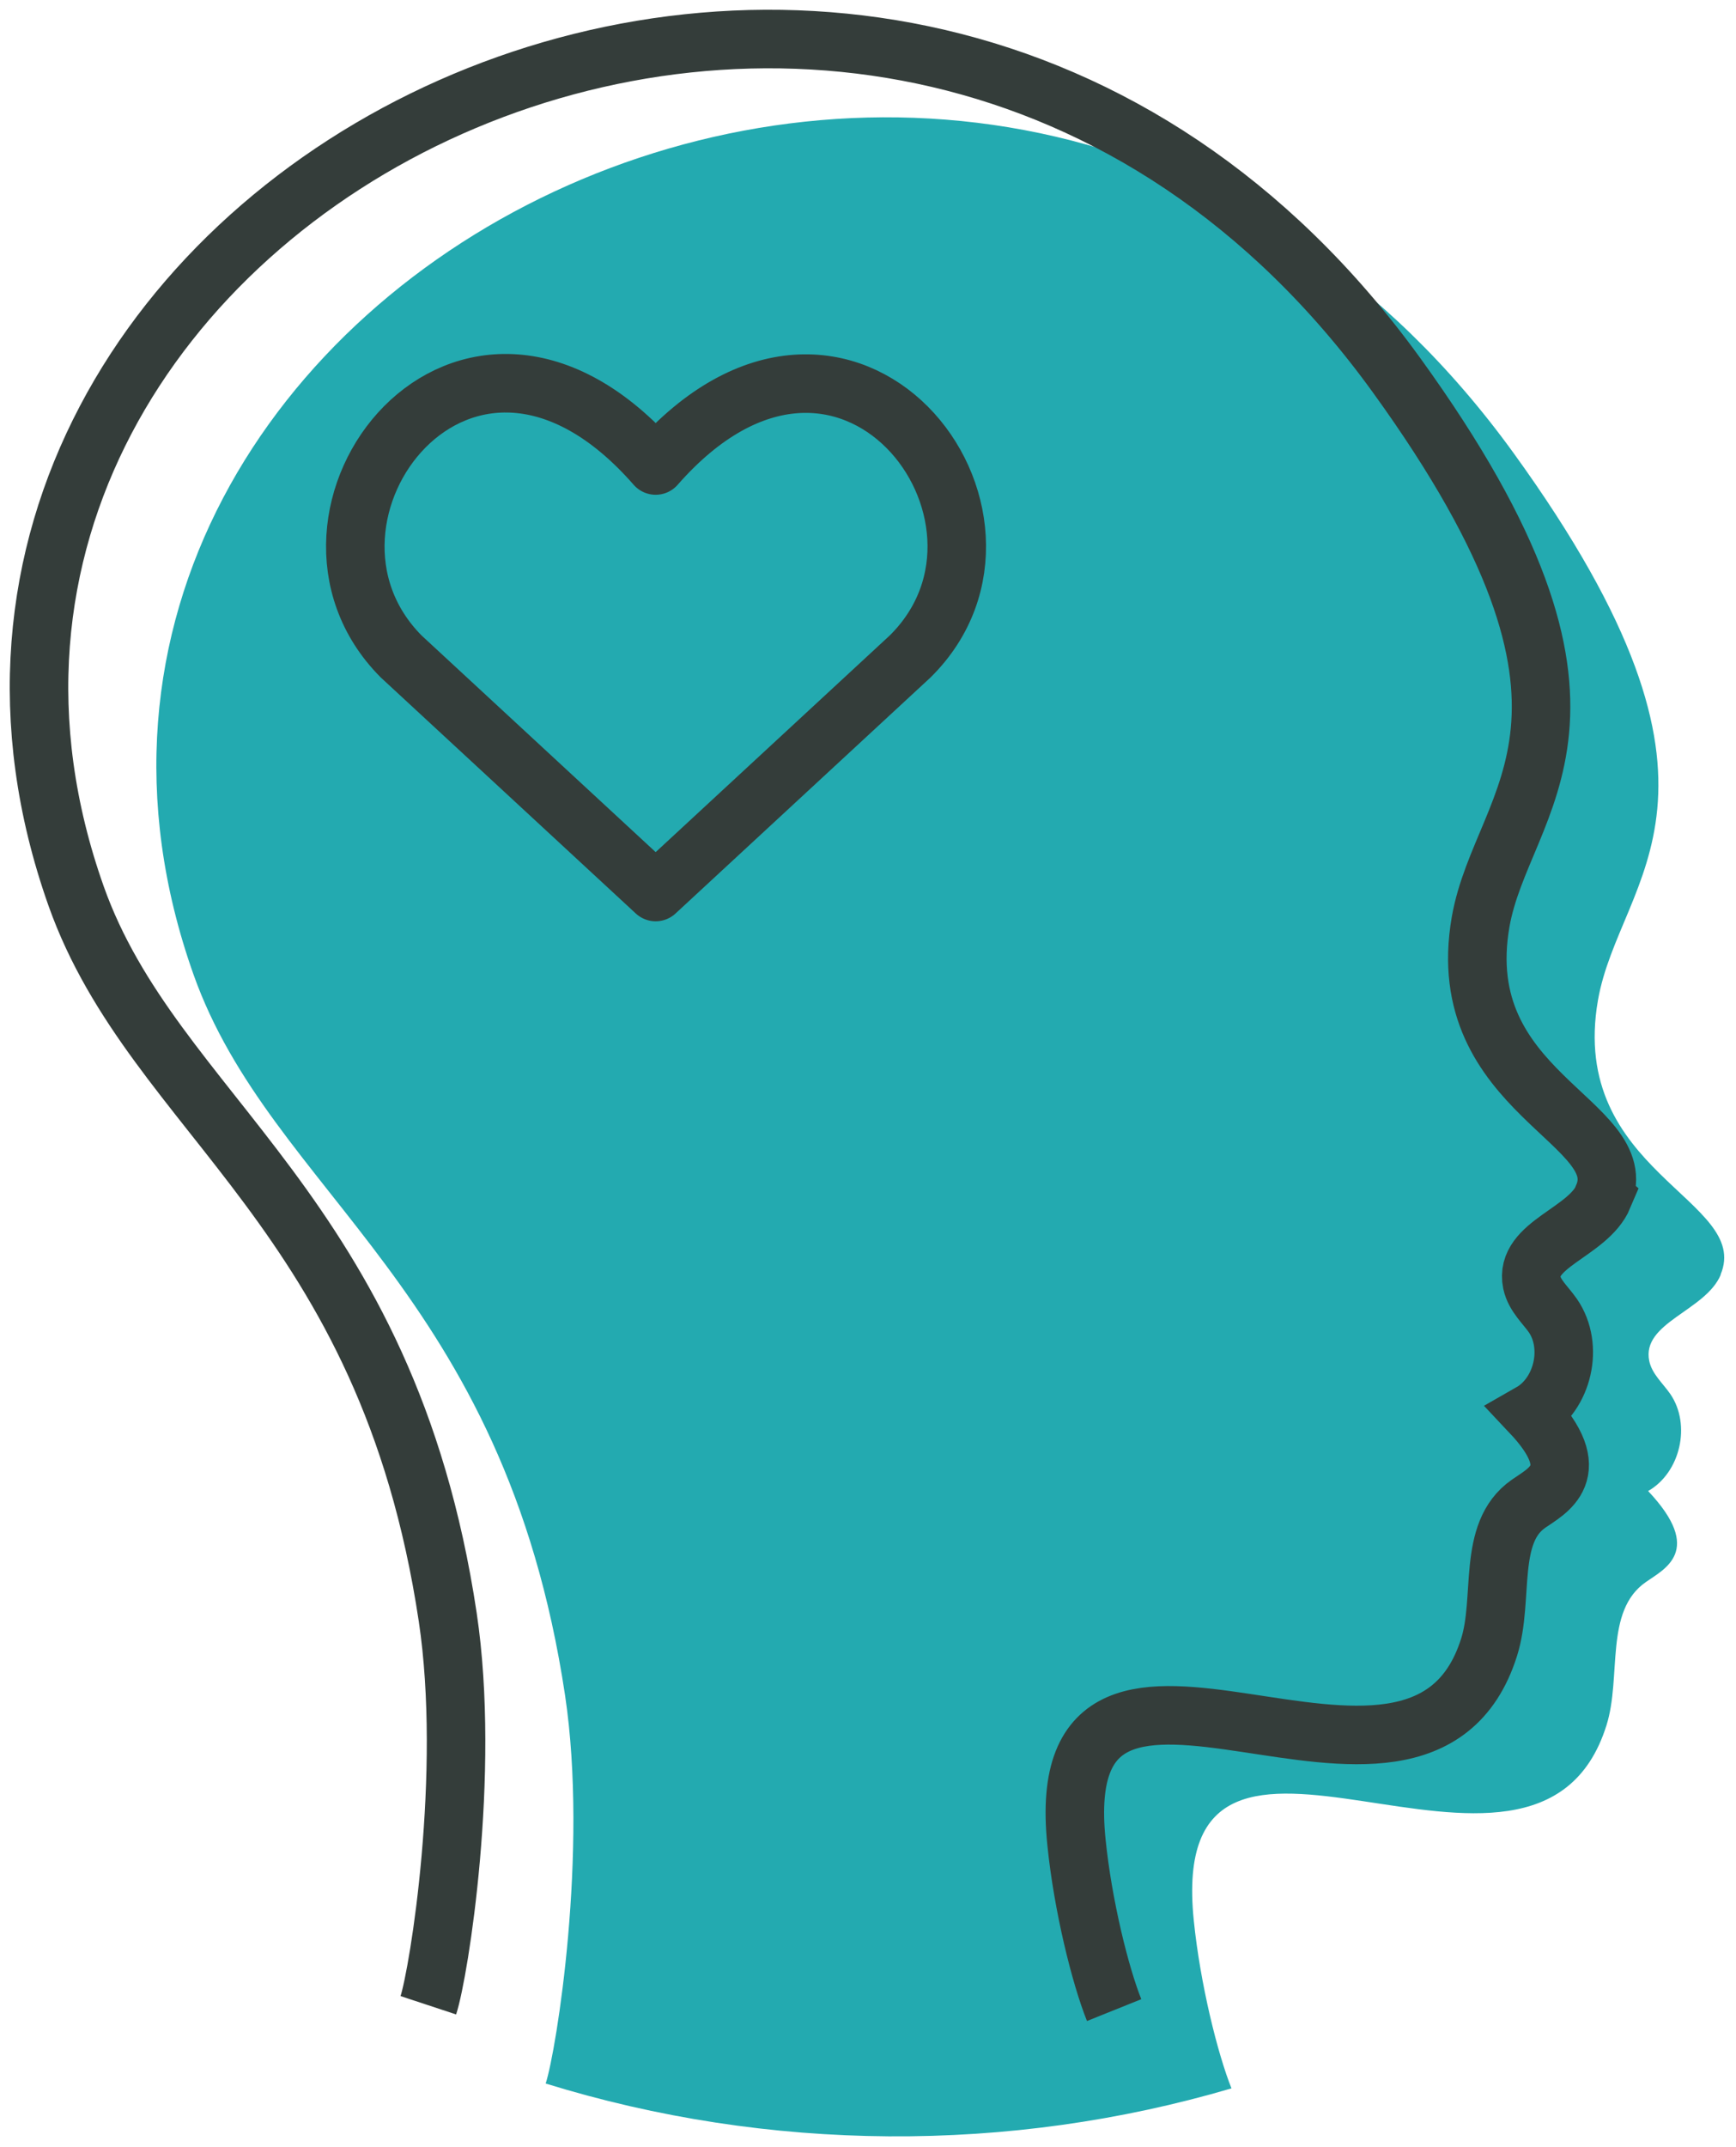 <svg xmlns="http://www.w3.org/2000/svg" width="89" height="110" viewBox="0 0 89 110" fill="none"><path d="M88.218 65.312C87.437 67.172 84.142 67.759 84.553 69.734C84.692 70.395 85.243 70.866 85.629 71.42C86.714 72.999 86.147 75.453 84.495 76.395C87.388 79.462 85.317 80.395 84.38 81.057C82.235 82.544 83.147 85.908 82.358 88.404C78.734 99.917 59.707 83.9 61.203 98.404C61.532 101.653 62.428 105.239 63.135 107C51.735 110.355 39.391 110.281 27.975 106.752C28.517 105.107 30.169 94.875 28.97 86.867C25.838 66.015 13.929 61.213 9.918 49.923C-2.779 14.112 51.259 -13.178 77.608 23.228C90.347 40.832 83.049 44.84 81.923 51.246C80.394 60.048 89.821 61.477 88.21 65.304L88.218 65.312Z" fill="#23AAB0"></path><path d="M33.614 45.703L20.567 33.635C13.457 26.492 23.829 12.663 33.614 23.85C43.398 12.695 53.868 26.525 46.66 33.635L33.614 45.703Z" stroke="#343D3A" stroke-width="3" stroke-linecap="round" stroke-linejoin="round"></path><path d="M57.119 102.99C56.412 101.229 55.516 97.642 55.188 94.394C53.692 79.889 72.718 95.907 76.343 84.394C77.132 81.898 76.219 78.534 78.364 77.046C79.301 76.385 81.372 75.451 78.479 72.385C80.131 71.443 80.698 68.988 79.614 67.41C79.227 66.856 78.677 66.385 78.537 65.724C78.126 63.748 81.422 63.162 82.203 61.302L82.194 61.294C83.805 57.467 74.378 56.037 75.907 47.235C77.033 40.83 84.331 36.822 71.592 19.218C45.243 -17.189 -8.795 10.102 3.903 45.913C7.914 57.203 19.823 62.005 22.954 82.857C24.154 90.865 22.502 101.097 21.959 102.742" stroke="#343D3A" stroke-width="3" stroke-miterlimit="10"></path></svg>
